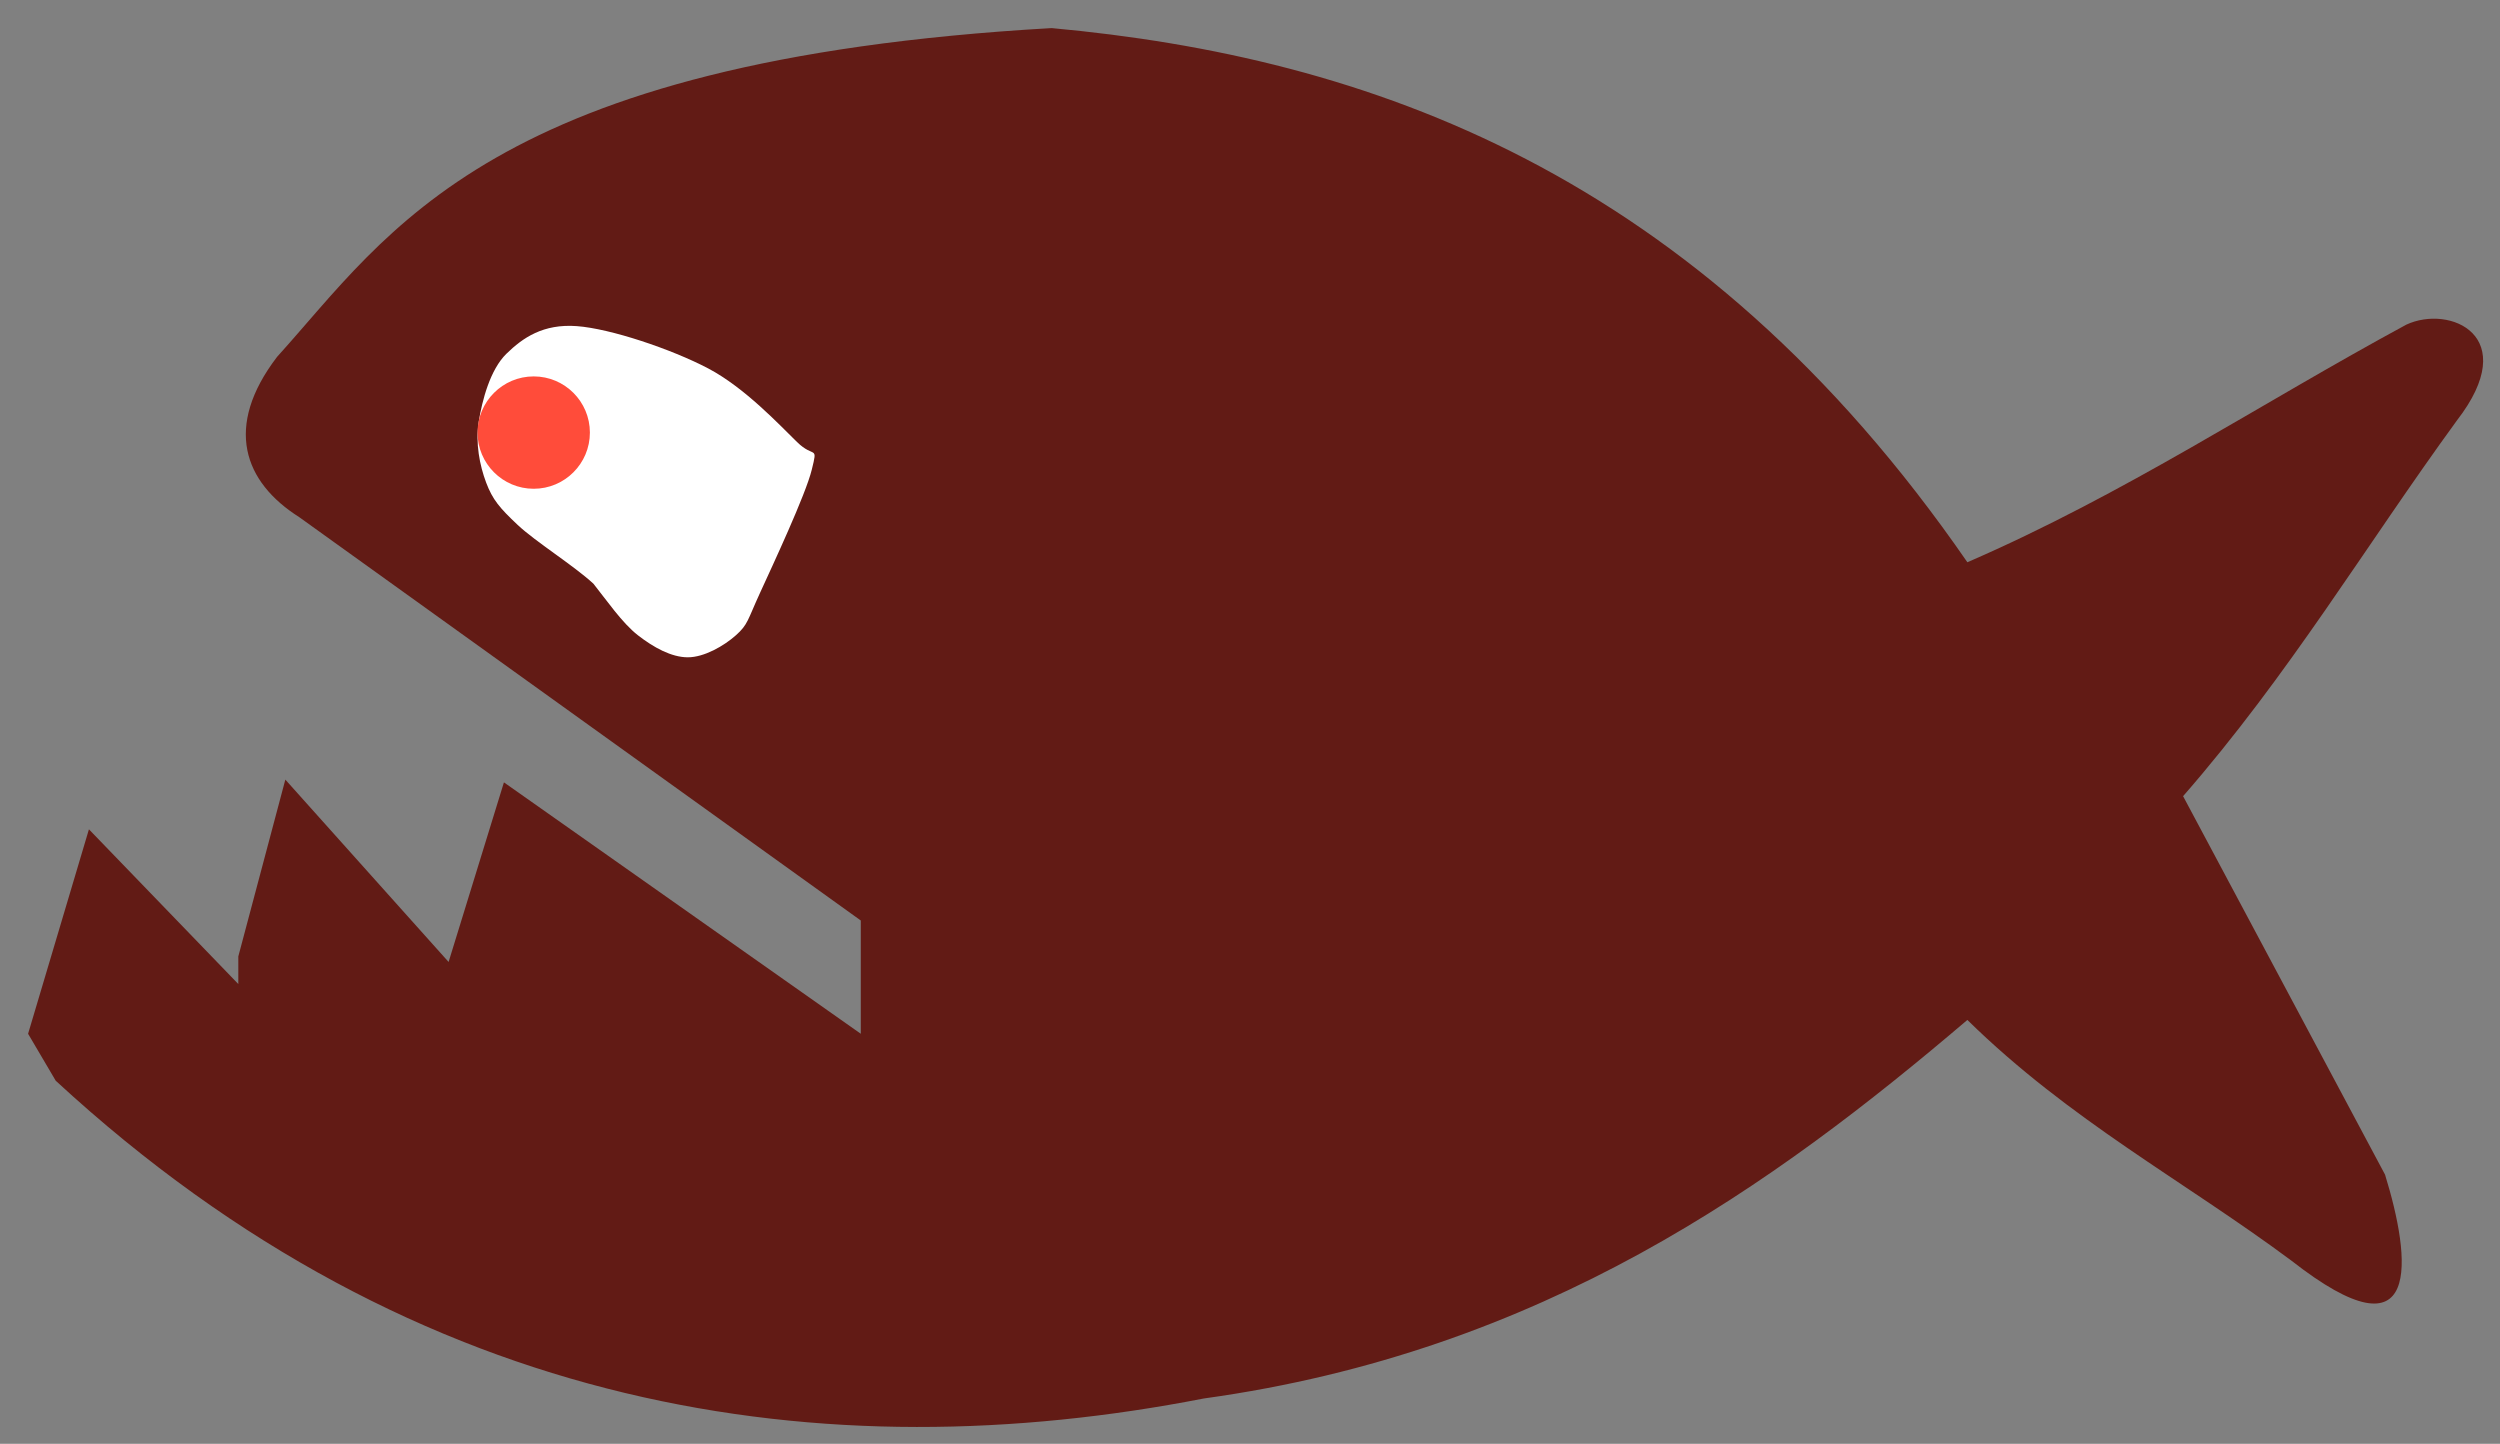 <?xml version="1.0" encoding="UTF-8"?> <svg xmlns="http://www.w3.org/2000/svg" xmlns:xlink="http://www.w3.org/1999/xlink" width="445" height="257" xml:space="preserve" overflow="hidden"><rect width="100%" height="100%" fill="#808080" stroke="none"/> <defs> <clipPath id="clip0"> <rect x="1860" y="1567" width="445" height="257"></rect> </clipPath> </defs> <g clip-path="url(#clip0)" transform="translate(-1860 -1567)"> <path d="M2013.22 1730.85 1913.26 1659.05C1903.41 1652.82 1899.8 1642.98 1909.32 1630.52 1929.34 1608.39 1947.07 1577.74 2047.19 1572 2103.17 1577.14 2162.09 1597.35 2210.19 1667.08 2238.2 1654.95 2262.27 1638.88 2288.32 1624.79 2296.03 1621.18 2309 1626.75 2297.34 1641.83 2281.09 1664.13 2267.47 1687.08 2248.59 1708.72L2284.54 1776.09C2289.14 1791.01 2291.43 1809.86 2267.8 1791.34 2248.59 1777.08 2228.41 1766.42 2210.19 1748.55 2175.72 1777.9 2134.68 1807.57 2074.28 1815.93 2007.25 1828.99 1934.65 1819.1 1869.92 1759.37L1865 1751.01 1875.83 1714.62 1902.42 1742.16 1902.42 1737.24 1910.79 1705.77 1939.85 1738.23 1949.7 1706.26 2013.22 1751.01 2013.22 1730.85Z" fill="#621B15" fill-rule="evenodd" fill-opacity="1"></path> <path d="M1952.13 1660.42C1948.94 1657.42 1947.68 1655.94 1946.53 1652.89 1945.38 1649.83 1944.61 1645.9 1945.21 1642.08 1945.82 1638.26 1947.24 1632.8 1950.15 1629.96 1953.06 1627.12 1956.69 1624.61 1962.67 1625.05 1968.65 1625.49 1979.52 1629.14 1986.06 1632.58 1992.59 1636.02 1998.79 1642.68 2001.87 1645.68 2004.94 1648.68 2005.6 1646.12 2004.5 1650.59 2003.41 1655.07 1997.53 1667.62 1995.28 1672.54 1993.03 1677.45 1993.14 1678.16 1991 1680.07 1988.86 1681.98 1985.34 1684 1982.43 1684 1979.52 1684 1976.34 1682.25 1973.54 1680.07 1970.74 1677.89 1967.94 1673.79 1965.63 1670.9 1962.07 1667.62 1955.31 1663.42 1952.13 1660.42Z" fill="#FFFFFF" fill-rule="evenodd" fill-opacity="1"></path> <path d="M1945 1644C1945 1638.48 1949.48 1634 1955 1634 1960.52 1634 1965 1638.48 1965 1644 1965 1649.52 1960.52 1654 1955 1654 1949.48 1654 1945 1649.52 1945 1644Z" fill="#FF4C3A" fill-rule="evenodd" fill-opacity="1"></path> </g> </svg> 